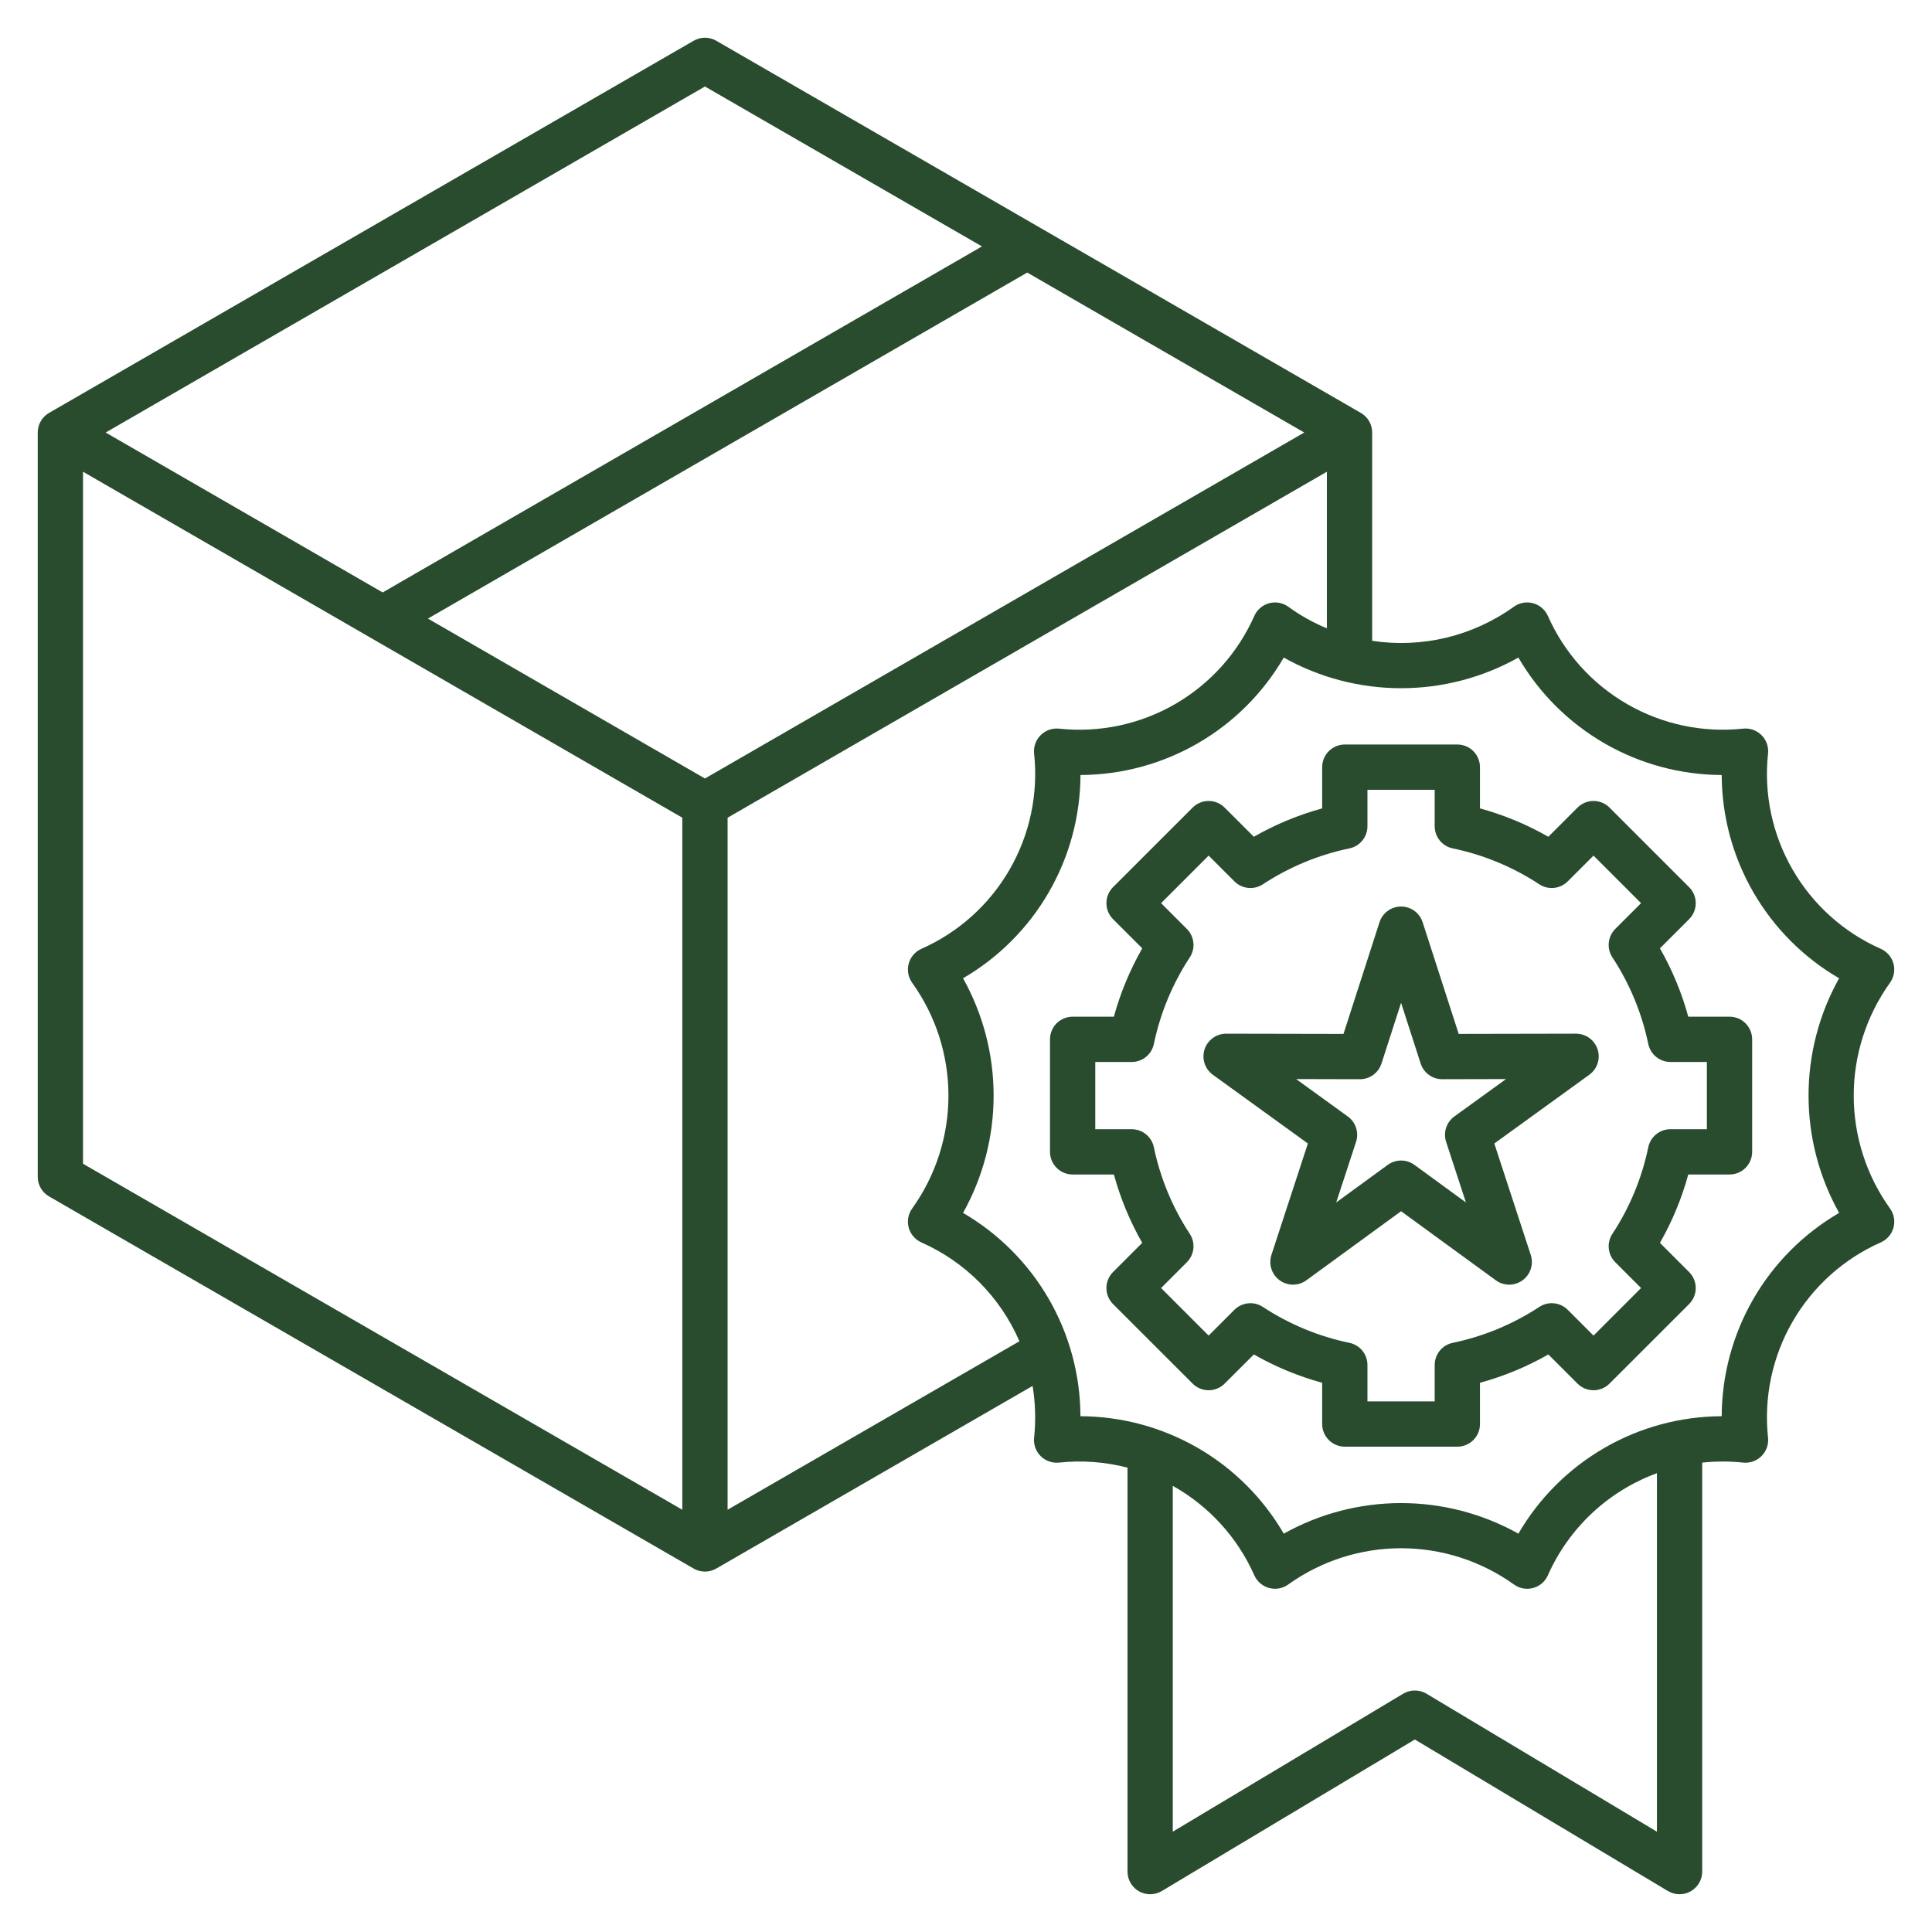 <svg xmlns="http://www.w3.org/2000/svg" fill="none" viewBox="0 0 128 128" height="128" width="128">
<path fill="#294C2E" d="M96.355 73.968C96.097 74.155 95.906 74.418 95.808 74.721C95.71 75.023 95.711 75.349 95.809 75.651L97.122 79.666L93.71 77.176C93.453 76.989 93.144 76.888 92.826 76.888C92.508 76.888 92.199 76.989 91.942 77.176L88.527 79.666L89.842 75.651C89.941 75.348 89.941 75.023 89.842 74.72C89.744 74.418 89.552 74.155 89.294 73.968L85.872 71.491L90.097 71.501H90.1C90.417 71.501 90.726 71.4 90.983 71.213C91.239 71.026 91.43 70.763 91.527 70.461L92.825 66.438L94.122 70.461C94.22 70.764 94.411 71.028 94.668 71.215C94.926 71.402 95.236 71.502 95.555 71.501L99.779 71.491L96.355 73.968ZM104.422 68.483H104.42L96.642 68.498L94.252 61.096C94.154 60.795 93.963 60.532 93.707 60.346C93.45 60.16 93.141 60.06 92.825 60.06C92.508 60.06 92.199 60.16 91.943 60.346C91.686 60.532 91.495 60.795 91.397 61.096L89.01 68.499L81.227 68.484C80.911 68.486 80.603 68.588 80.348 68.775C80.093 68.961 79.903 69.223 79.806 69.524C79.709 69.825 79.708 70.148 79.805 70.449C79.903 70.75 80.092 71.013 80.347 71.2L86.65 75.76L84.232 83.152C84.136 83.453 84.138 83.777 84.236 84.077C84.335 84.377 84.526 84.639 84.781 84.825C85.037 85.01 85.345 85.111 85.661 85.112C85.977 85.113 86.285 85.014 86.542 84.829L92.825 80.247L99.11 84.829C99.367 85.014 99.675 85.112 99.991 85.112C100.307 85.111 100.614 85.01 100.87 84.825C101.126 84.639 101.317 84.377 101.415 84.077C101.514 83.777 101.515 83.453 101.42 83.152L99.002 75.76L105.302 71.2C105.558 71.013 105.748 70.751 105.845 70.45C105.943 70.149 105.943 69.825 105.845 69.523C105.748 69.223 105.558 68.96 105.302 68.773C105.047 68.587 104.739 68.486 104.423 68.484L104.422 68.483ZM113.085 74.813V70.358H110.672C110.327 70.359 109.992 70.24 109.724 70.022C109.457 69.805 109.272 69.501 109.202 69.163C108.778 67.119 107.972 65.173 106.825 63.428C106.635 63.14 106.551 62.795 106.586 62.452C106.621 62.108 106.773 61.788 107.017 61.543L108.725 59.836L105.575 56.686L103.867 58.393C103.623 58.637 103.303 58.79 102.96 58.825C102.618 58.861 102.273 58.777 101.984 58.588C100.239 57.441 98.292 56.633 96.247 56.208C95.909 56.138 95.606 55.954 95.389 55.687C95.171 55.419 95.052 55.085 95.052 54.741V52.326H90.597V54.741C90.597 55.086 90.478 55.42 90.26 55.687C90.043 55.954 89.74 56.139 89.402 56.208C87.358 56.633 85.412 57.441 83.667 58.588C83.378 58.777 83.033 58.861 82.69 58.825C82.347 58.79 82.026 58.637 81.782 58.393L80.075 56.686L76.925 59.836L78.632 61.543C78.876 61.787 79.029 62.108 79.064 62.451C79.1 62.794 79.016 63.139 78.827 63.428C77.68 65.174 76.872 67.121 76.447 69.166C76.377 69.503 76.192 69.805 75.925 70.023C75.658 70.24 75.324 70.358 74.98 70.358H72.565V74.813H74.98C75.324 74.814 75.658 74.933 75.925 75.15C76.193 75.368 76.377 75.671 76.447 76.008C76.871 78.054 77.679 80.001 78.827 81.746C79.016 82.034 79.099 82.379 79.064 82.722C79.028 83.064 78.876 83.385 78.632 83.628L76.925 85.336L80.075 88.486L81.782 86.778C82.027 86.535 82.347 86.383 82.69 86.348C83.034 86.313 83.378 86.397 83.667 86.586C85.412 87.734 87.357 88.541 89.402 88.966C89.74 89.035 90.043 89.219 90.261 89.487C90.479 89.754 90.597 90.088 90.597 90.433V92.846H95.052V90.433C95.052 90.089 95.171 89.755 95.389 89.487C95.606 89.22 95.909 89.036 96.247 88.966C98.292 88.541 100.239 87.733 101.984 86.586C102.273 86.397 102.617 86.312 102.96 86.347C103.303 86.382 103.623 86.535 103.867 86.778L105.575 88.486L108.725 85.336L107.017 83.628C106.773 83.385 106.621 83.064 106.586 82.721C106.551 82.378 106.635 82.034 106.825 81.746C107.972 80.001 108.779 78.054 109.202 76.008C109.272 75.671 109.457 75.367 109.725 75.15C109.993 74.932 110.327 74.813 110.672 74.813H113.085ZM114.585 67.358H111.852C111.42 65.776 110.789 64.255 109.975 62.831L111.907 60.898C112.047 60.759 112.157 60.593 112.233 60.411C112.308 60.229 112.347 60.034 112.347 59.837C112.347 59.64 112.308 59.445 112.233 59.263C112.157 59.081 112.047 58.915 111.907 58.776L106.635 53.505C106.496 53.366 106.33 53.255 106.149 53.18C105.967 53.105 105.772 53.066 105.575 53.066C105.378 53.066 105.183 53.105 105.001 53.18C104.819 53.255 104.654 53.366 104.515 53.505L102.582 55.438C101.157 54.623 99.635 53.992 98.052 53.558V50.825C98.052 50.428 97.894 50.046 97.613 49.765C97.332 49.484 96.95 49.325 96.552 49.325H89.097C88.7 49.326 88.318 49.484 88.037 49.765C87.756 50.047 87.598 50.428 87.597 50.825V53.558C86.015 53.992 84.494 54.623 83.07 55.438L81.135 53.505C80.996 53.366 80.831 53.255 80.649 53.18C80.467 53.104 80.272 53.066 80.075 53.066C79.878 53.066 79.683 53.104 79.501 53.18C79.319 53.255 79.154 53.366 79.015 53.505L73.742 58.775C73.461 59.057 73.303 59.439 73.303 59.837C73.303 60.234 73.461 60.616 73.742 60.898L75.677 62.83C74.862 64.254 74.231 65.775 73.797 67.358H71.065C70.667 67.358 70.285 67.516 70.004 67.797C69.723 68.078 69.565 68.46 69.565 68.858V76.313C69.565 76.711 69.723 77.092 70.004 77.373C70.285 77.655 70.667 77.813 71.065 77.813H73.797C74.231 79.395 74.862 80.918 75.675 82.343L73.742 84.275C73.461 84.557 73.303 84.939 73.303 85.337C73.303 85.735 73.461 86.116 73.742 86.398L79.015 91.668C79.154 91.807 79.319 91.918 79.501 91.993C79.683 92.069 79.878 92.108 80.075 92.108C80.272 92.108 80.467 92.069 80.648 91.993C80.83 91.918 80.996 91.807 81.135 91.668L83.07 89.736C84.494 90.549 86.015 91.18 87.597 91.613V94.346C87.597 94.743 87.755 95.125 88.037 95.406C88.318 95.688 88.699 95.846 89.097 95.846H96.552C96.749 95.846 96.945 95.807 97.127 95.732C97.309 95.657 97.474 95.546 97.614 95.407C97.753 95.267 97.863 95.102 97.939 94.92C98.014 94.738 98.053 94.543 98.052 94.346V91.613C99.635 91.18 101.157 90.549 102.582 89.736L104.515 91.668C104.654 91.807 104.819 91.918 105.001 91.993C105.183 92.069 105.378 92.108 105.575 92.108C105.772 92.108 105.966 92.069 106.148 91.993C106.33 91.918 106.495 91.807 106.634 91.668L111.907 86.398C112.046 86.259 112.157 86.093 112.233 85.911C112.308 85.729 112.347 85.534 112.347 85.337C112.347 85.14 112.308 84.945 112.233 84.762C112.157 84.58 112.046 84.415 111.907 84.275L109.975 82.343C110.79 80.919 111.42 79.396 111.852 77.813H114.585C114.782 77.813 114.977 77.775 115.159 77.7C115.341 77.624 115.506 77.514 115.646 77.374C115.785 77.235 115.896 77.07 115.971 76.887C116.046 76.705 116.085 76.51 116.085 76.313V68.858C116.085 68.46 115.926 68.079 115.645 67.797C115.364 67.516 114.982 67.358 114.585 67.358L114.585 67.358ZM114.067 93.828C114.077 91.1 114.801 88.421 116.165 86.058C117.53 83.695 119.489 81.731 121.847 80.358C120.519 77.983 119.821 75.307 119.821 72.586C119.821 69.865 120.517 67.189 121.845 64.813C119.487 63.441 117.529 61.477 116.164 59.114C114.8 56.752 114.077 54.074 114.067 51.346C111.339 51.335 108.66 50.612 106.298 49.247C103.935 47.882 101.97 45.924 100.597 43.566C98.223 44.897 95.547 45.596 92.825 45.596C90.103 45.596 87.426 44.897 85.052 43.566C83.68 45.924 81.716 47.883 79.353 49.247C76.991 50.612 74.313 51.335 71.585 51.346C71.574 54.074 70.851 56.752 69.486 59.114C68.121 61.477 66.163 63.441 63.805 64.813C65.133 67.189 65.83 69.865 65.83 72.586C65.83 75.307 65.133 77.983 63.805 80.358C66.163 81.731 68.121 83.696 69.486 86.058C70.85 88.421 71.573 91.1 71.582 93.828C74.311 93.838 76.99 94.561 79.353 95.925C81.716 97.29 83.68 99.249 85.052 101.608C87.428 100.28 90.103 99.583 92.825 99.583C95.546 99.583 98.222 100.28 100.597 101.608C101.969 99.25 103.934 97.291 106.297 95.926C108.66 94.561 111.339 93.838 114.067 93.828ZM109.775 121.353L94.507 112.211C94.274 112.072 94.008 111.999 93.737 111.999C93.466 111.999 93.2 112.072 92.967 112.211L77.7 121.353V98.441C80.095 99.781 81.99 101.862 83.102 104.371C83.193 104.575 83.329 104.756 83.499 104.901C83.669 105.046 83.869 105.152 84.085 105.209C84.301 105.267 84.527 105.276 84.746 105.235C84.966 105.194 85.174 105.105 85.355 104.973C87.534 103.414 90.146 102.575 92.826 102.575C95.506 102.575 98.118 103.414 100.297 104.973C100.478 105.105 100.686 105.195 100.906 105.236C101.125 105.277 101.351 105.268 101.567 105.21C101.783 105.152 101.984 105.047 102.154 104.902C102.324 104.757 102.459 104.575 102.55 104.371C103.238 102.816 104.233 101.415 105.474 100.252C106.715 99.089 108.178 98.189 109.775 97.603V121.353H109.775ZM48.205 100.024L67.54 88.862C66.274 85.939 63.954 83.601 61.042 82.312C60.838 82.221 60.657 82.085 60.511 81.915C60.366 81.746 60.261 81.546 60.203 81.33C60.145 81.114 60.136 80.888 60.176 80.668C60.217 80.448 60.306 80.24 60.437 80.059C61.998 77.881 62.837 75.268 62.837 72.588C62.837 69.908 61.998 67.295 60.437 65.117C60.306 64.936 60.217 64.728 60.176 64.508C60.136 64.288 60.145 64.062 60.203 63.846C60.261 63.631 60.366 63.43 60.511 63.261C60.657 63.091 60.838 62.955 61.042 62.864C63.498 61.778 65.545 59.939 66.888 57.613C68.23 55.287 68.799 52.594 68.512 49.924C68.489 49.702 68.516 49.477 68.591 49.267C68.666 49.056 68.787 48.865 68.945 48.707C69.103 48.549 69.294 48.428 69.504 48.353C69.715 48.279 69.94 48.252 70.162 48.274C72.832 48.561 75.524 47.992 77.85 46.649C80.176 45.307 82.015 43.26 83.102 40.804C83.193 40.6 83.328 40.419 83.498 40.274C83.668 40.129 83.868 40.023 84.084 39.965C84.3 39.907 84.526 39.898 84.746 39.939C84.966 39.979 85.174 40.068 85.355 40.199C86.147 40.775 87.004 41.254 87.909 41.627V31.254L48.205 54.176V100.024ZM5.5 31.253L45.205 54.175V100.024L5.5 77.101V31.253ZM46.705 5.731L65.057 16.326L25.352 39.251L7 28.656L46.705 5.731H46.705ZM86.409 28.656L46.705 51.578L28.352 40.983L68.057 18.058L86.409 28.656ZM125.212 65.116C125.344 64.935 125.433 64.727 125.474 64.507C125.515 64.288 125.506 64.062 125.448 63.846C125.39 63.63 125.285 63.43 125.14 63.26C124.995 63.09 124.814 62.954 124.609 62.863C122.153 61.777 120.106 59.938 118.763 57.612C117.42 55.286 116.85 52.594 117.137 49.923C117.16 49.701 117.134 49.477 117.059 49.266C116.985 49.055 116.864 48.864 116.706 48.706C116.548 48.548 116.357 48.427 116.147 48.352C115.936 48.277 115.712 48.25 115.49 48.273C112.819 48.56 110.127 47.991 107.801 46.648C105.476 45.306 103.637 43.259 102.549 40.803C102.459 40.599 102.323 40.418 102.153 40.273C101.983 40.127 101.783 40.022 101.567 39.964C101.352 39.906 101.126 39.897 100.906 39.938C100.686 39.978 100.478 40.067 100.297 40.198C97.582 42.147 94.213 42.958 90.909 42.456V28.656C90.91 28.392 90.841 28.133 90.709 27.905C90.578 27.677 90.388 27.487 90.159 27.356L47.455 2.701C47.227 2.568 46.968 2.498 46.705 2.498C46.441 2.498 46.182 2.568 45.955 2.701L3.25 27.356C3.022 27.487 2.832 27.677 2.7 27.905C2.569 28.133 2.5 28.392 2.5 28.656V77.966C2.5 78.229 2.569 78.488 2.7 78.716C2.832 78.945 3.022 79.134 3.25 79.266L45.955 103.921C46.183 104.054 46.441 104.123 46.705 104.123C46.968 104.123 47.227 104.054 47.455 103.921L68.412 91.821C68.599 92.954 68.632 94.108 68.513 95.251C68.489 95.473 68.516 95.698 68.591 95.909C68.666 96.119 68.787 96.311 68.945 96.469C69.103 96.627 69.294 96.748 69.505 96.822C69.716 96.897 69.94 96.924 70.162 96.901C71.683 96.738 73.22 96.851 74.7 97.236V123.999C74.7 124.265 74.77 124.525 74.904 124.754C75.037 124.983 75.229 125.173 75.46 125.304C75.691 125.435 75.952 125.502 76.217 125.499C76.482 125.496 76.742 125.423 76.97 125.287L93.737 115.247L110.505 125.287C110.733 125.422 110.992 125.495 111.257 125.498C111.522 125.501 111.783 125.433 112.014 125.303C112.245 125.172 112.436 124.982 112.57 124.753C112.704 124.525 112.774 124.264 112.775 123.999V96.903C113.677 96.806 114.587 96.805 115.49 96.901C115.712 96.924 115.937 96.897 116.147 96.822C116.357 96.747 116.549 96.626 116.706 96.468C116.864 96.31 116.985 96.118 117.059 95.908C117.134 95.697 117.161 95.473 117.137 95.251C116.851 92.58 117.42 89.888 118.763 87.562C120.106 85.236 122.154 83.397 124.61 82.311C124.814 82.22 124.996 82.085 125.141 81.915C125.286 81.745 125.392 81.544 125.449 81.329C125.507 81.112 125.516 80.886 125.475 80.666C125.434 80.447 125.344 80.239 125.213 80.058C123.653 77.879 122.814 75.267 122.814 72.587C122.814 69.907 123.653 67.295 125.212 65.116Z" clip-rule="evenodd" fill-rule="evenodd"></path>
</svg>
